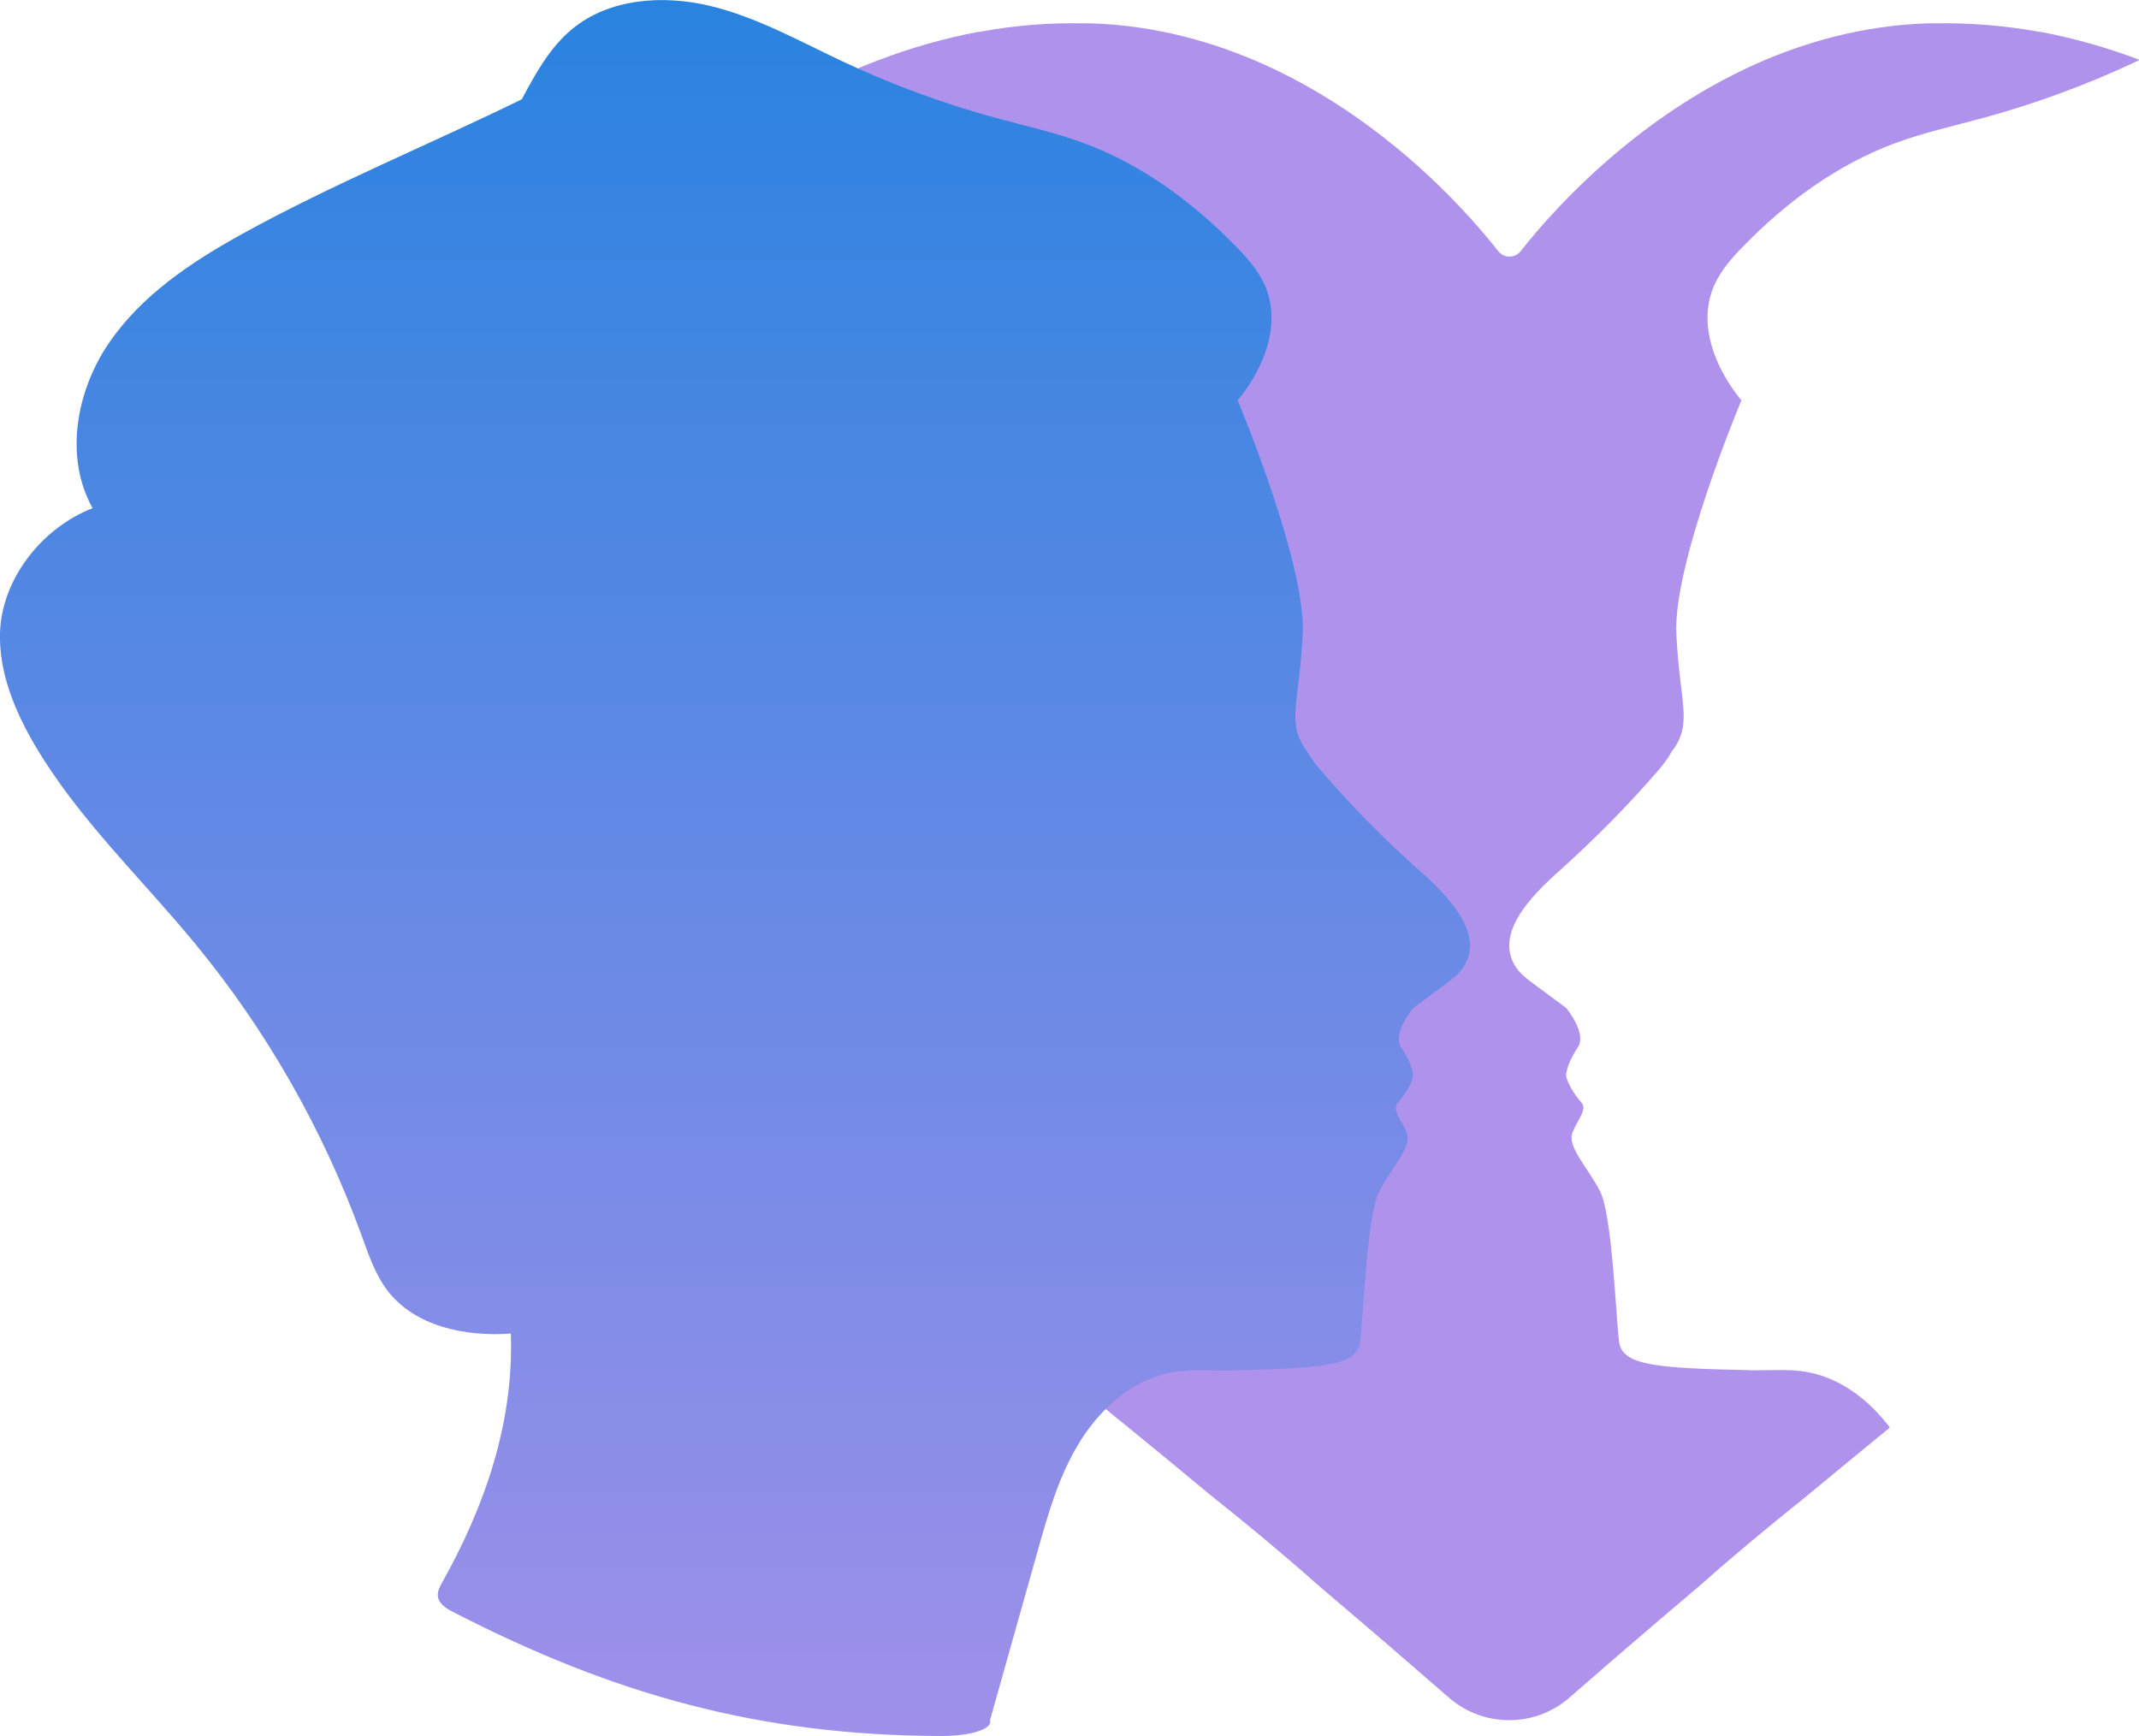 <svg width="138" height="112" viewBox="0 0 138 112" fill="none" xmlns="http://www.w3.org/2000/svg">
<g clip-path="url(#clip0_289_2394)">
<path d="M138 3.887C137.946 3.915 137.891 3.933 137.846 3.96C134.656 5.464 131.331 6.687 127.932 7.612C126.039 8.128 124.117 8.554 122.269 9.234C118.554 10.611 115.273 13.012 112.51 15.848C111.757 16.61 111.032 17.425 110.597 18.404C109.501 20.878 110.625 23.732 112.346 25.825C112.346 25.825 112.346 25.825 112.346 25.834C112.183 26.224 107.942 36.4 108.151 40.885C108.368 45.462 109.256 46.667 107.834 48.515C107.571 49.014 107.199 49.458 106.837 49.874C104.961 52.031 102.959 54.052 100.847 55.964C99.307 57.341 96.253 60.041 97.793 62.388C98.102 62.85 98.555 63.195 99.008 63.521C99.687 64.028 100.367 64.527 101.047 65.034C101.047 65.034 102.388 66.656 101.808 67.544C101.237 68.441 101.128 68.849 101.047 69.248C100.956 69.638 101.581 70.643 102.007 71.106C102.433 71.577 101.826 72.148 101.454 73.054C101.083 73.969 102.415 75.292 103.221 76.841C104.028 78.391 104.245 85.042 104.463 86.592C104.68 88.141 107.036 88.268 113.044 88.404C113.108 88.404 113.162 88.404 113.225 88.404C113.298 88.404 113.361 88.404 113.434 88.404C114.422 88.404 115.409 88.341 116.388 88.485C118.626 88.821 120.556 90.271 121.925 92.101C120.139 93.56 118.4 95.001 116.705 96.396L116.288 96.74C114.086 98.507 111.948 100.274 109.927 102.069C109.809 102.168 109.709 102.268 109.592 102.359C106.239 105.195 103.366 107.678 101.255 109.526C99.026 111.465 95.709 111.465 93.48 109.526C91.369 107.687 88.496 105.204 85.143 102.359C85.025 102.259 84.926 102.159 84.808 102.069C82.778 100.265 80.649 98.498 78.447 96.74C78.311 96.623 78.166 96.514 78.021 96.396C71.207 90.733 63.441 84.471 56.237 79.152L56.218 79.134C50.02 73.806 44.33 68.106 40.089 61.682C29.16 43.477 28.508 19.863 49.44 7.403C54.27 4.531 58.855 2.854 63.114 2.057C63.142 2.057 63.16 2.057 63.187 2.057C65.47 1.631 67.663 1.468 69.766 1.504C70.155 1.504 70.373 1.504 70.373 1.504C78.673 1.776 85.424 5.691 90.1 9.533C93.344 12.197 95.582 14.834 96.661 16.202C97.032 16.673 97.739 16.673 98.111 16.202C99.18 14.834 101.427 12.206 104.671 9.533C109.338 5.691 116.089 1.776 124.398 1.504C124.398 1.504 124.616 1.504 125.006 1.504C127.099 1.477 129.292 1.64 131.584 2.057C131.611 2.057 131.63 2.057 131.657 2.057C133.714 2.447 135.852 3.036 138.054 3.869L138 3.887Z" fill="#AF92EC"/>
<g style="mix-blend-mode:darken">
<g style="mix-blend-mode:darken">
<path d="M91.36 55.973C89.239 54.07 87.237 52.04 85.37 49.883C84.999 49.467 84.627 49.023 84.364 48.524C82.933 46.667 83.83 45.461 84.047 40.885C84.255 36.4 80.015 26.224 79.852 25.834V25.825C81.573 23.732 82.697 20.878 81.6 18.404C81.165 17.425 80.441 16.61 79.688 15.848C76.915 13.012 73.644 10.611 69.929 9.234C68.09 8.554 66.159 8.128 64.266 7.612C60.867 6.687 57.542 5.464 54.352 3.96C51.543 2.637 48.788 1.087 45.771 0.371C42.744 -0.344 39.291 -0.1 36.899 1.885C35.468 3.072 34.543 4.757 33.664 6.406C27.683 9.333 21.44 11.88 15.604 15.105C12.324 16.918 9.107 19.065 7.005 22.164C4.903 25.272 4.15 29.513 5.972 32.784C2.71 34.062 0.109 37.333 0 40.831C-0.072 43.404 0.961 45.887 2.266 48.107C5.057 52.837 9.116 56.661 12.605 60.902C17.217 66.502 20.86 72.909 23.334 79.723C23.778 80.946 24.204 82.215 24.992 83.257C26.777 85.586 30.03 86.247 32.957 86.039C33.157 91.748 31.308 97.13 28.517 102.114C28.381 102.368 28.227 102.648 28.245 102.947C28.282 103.455 28.78 103.772 29.233 103.999C39.627 109.354 49.078 111.982 60.759 112C62.788 112 64.066 111.492 63.867 110.994C64.891 107.369 65.906 103.745 66.93 100.12C67.627 97.628 68.343 95.109 69.73 92.916C71.107 90.733 73.264 88.884 75.819 88.504C76.798 88.359 77.785 88.422 78.773 88.422C78.846 88.422 78.909 88.422 78.982 88.422C79.045 88.422 79.099 88.422 79.163 88.422C85.171 88.277 87.536 88.159 87.744 86.61C87.962 85.06 88.17 78.409 88.986 76.859C89.792 75.31 91.133 73.987 90.753 73.072C90.381 72.157 89.765 71.586 90.2 71.124C90.626 70.661 91.251 69.656 91.16 69.266C91.07 68.876 90.97 68.46 90.39 67.562C89.819 66.665 91.16 65.052 91.16 65.052C91.84 64.545 92.52 64.046 93.199 63.539C93.643 63.213 94.106 62.868 94.414 62.397C95.954 60.05 92.9 57.35 91.369 55.973H91.36Z" fill="url(#paint0_linear_289_2394)"/>
</g>
</g>
</g>
<defs>
<linearGradient id="paint0_linear_289_2394" x1="47.416" y1="0.005" x2="47.416" y2="112" gradientUnits="userSpaceOnUse">
<stop stop-color="#2A83E0"/>
<stop offset="1" stop-color="#9F90EA"/>
</linearGradient>
<clipPath id="clip0_289_2394">
<rect width="138" height="112" fill="white"/>
</clipPath>
</defs>
</svg>
